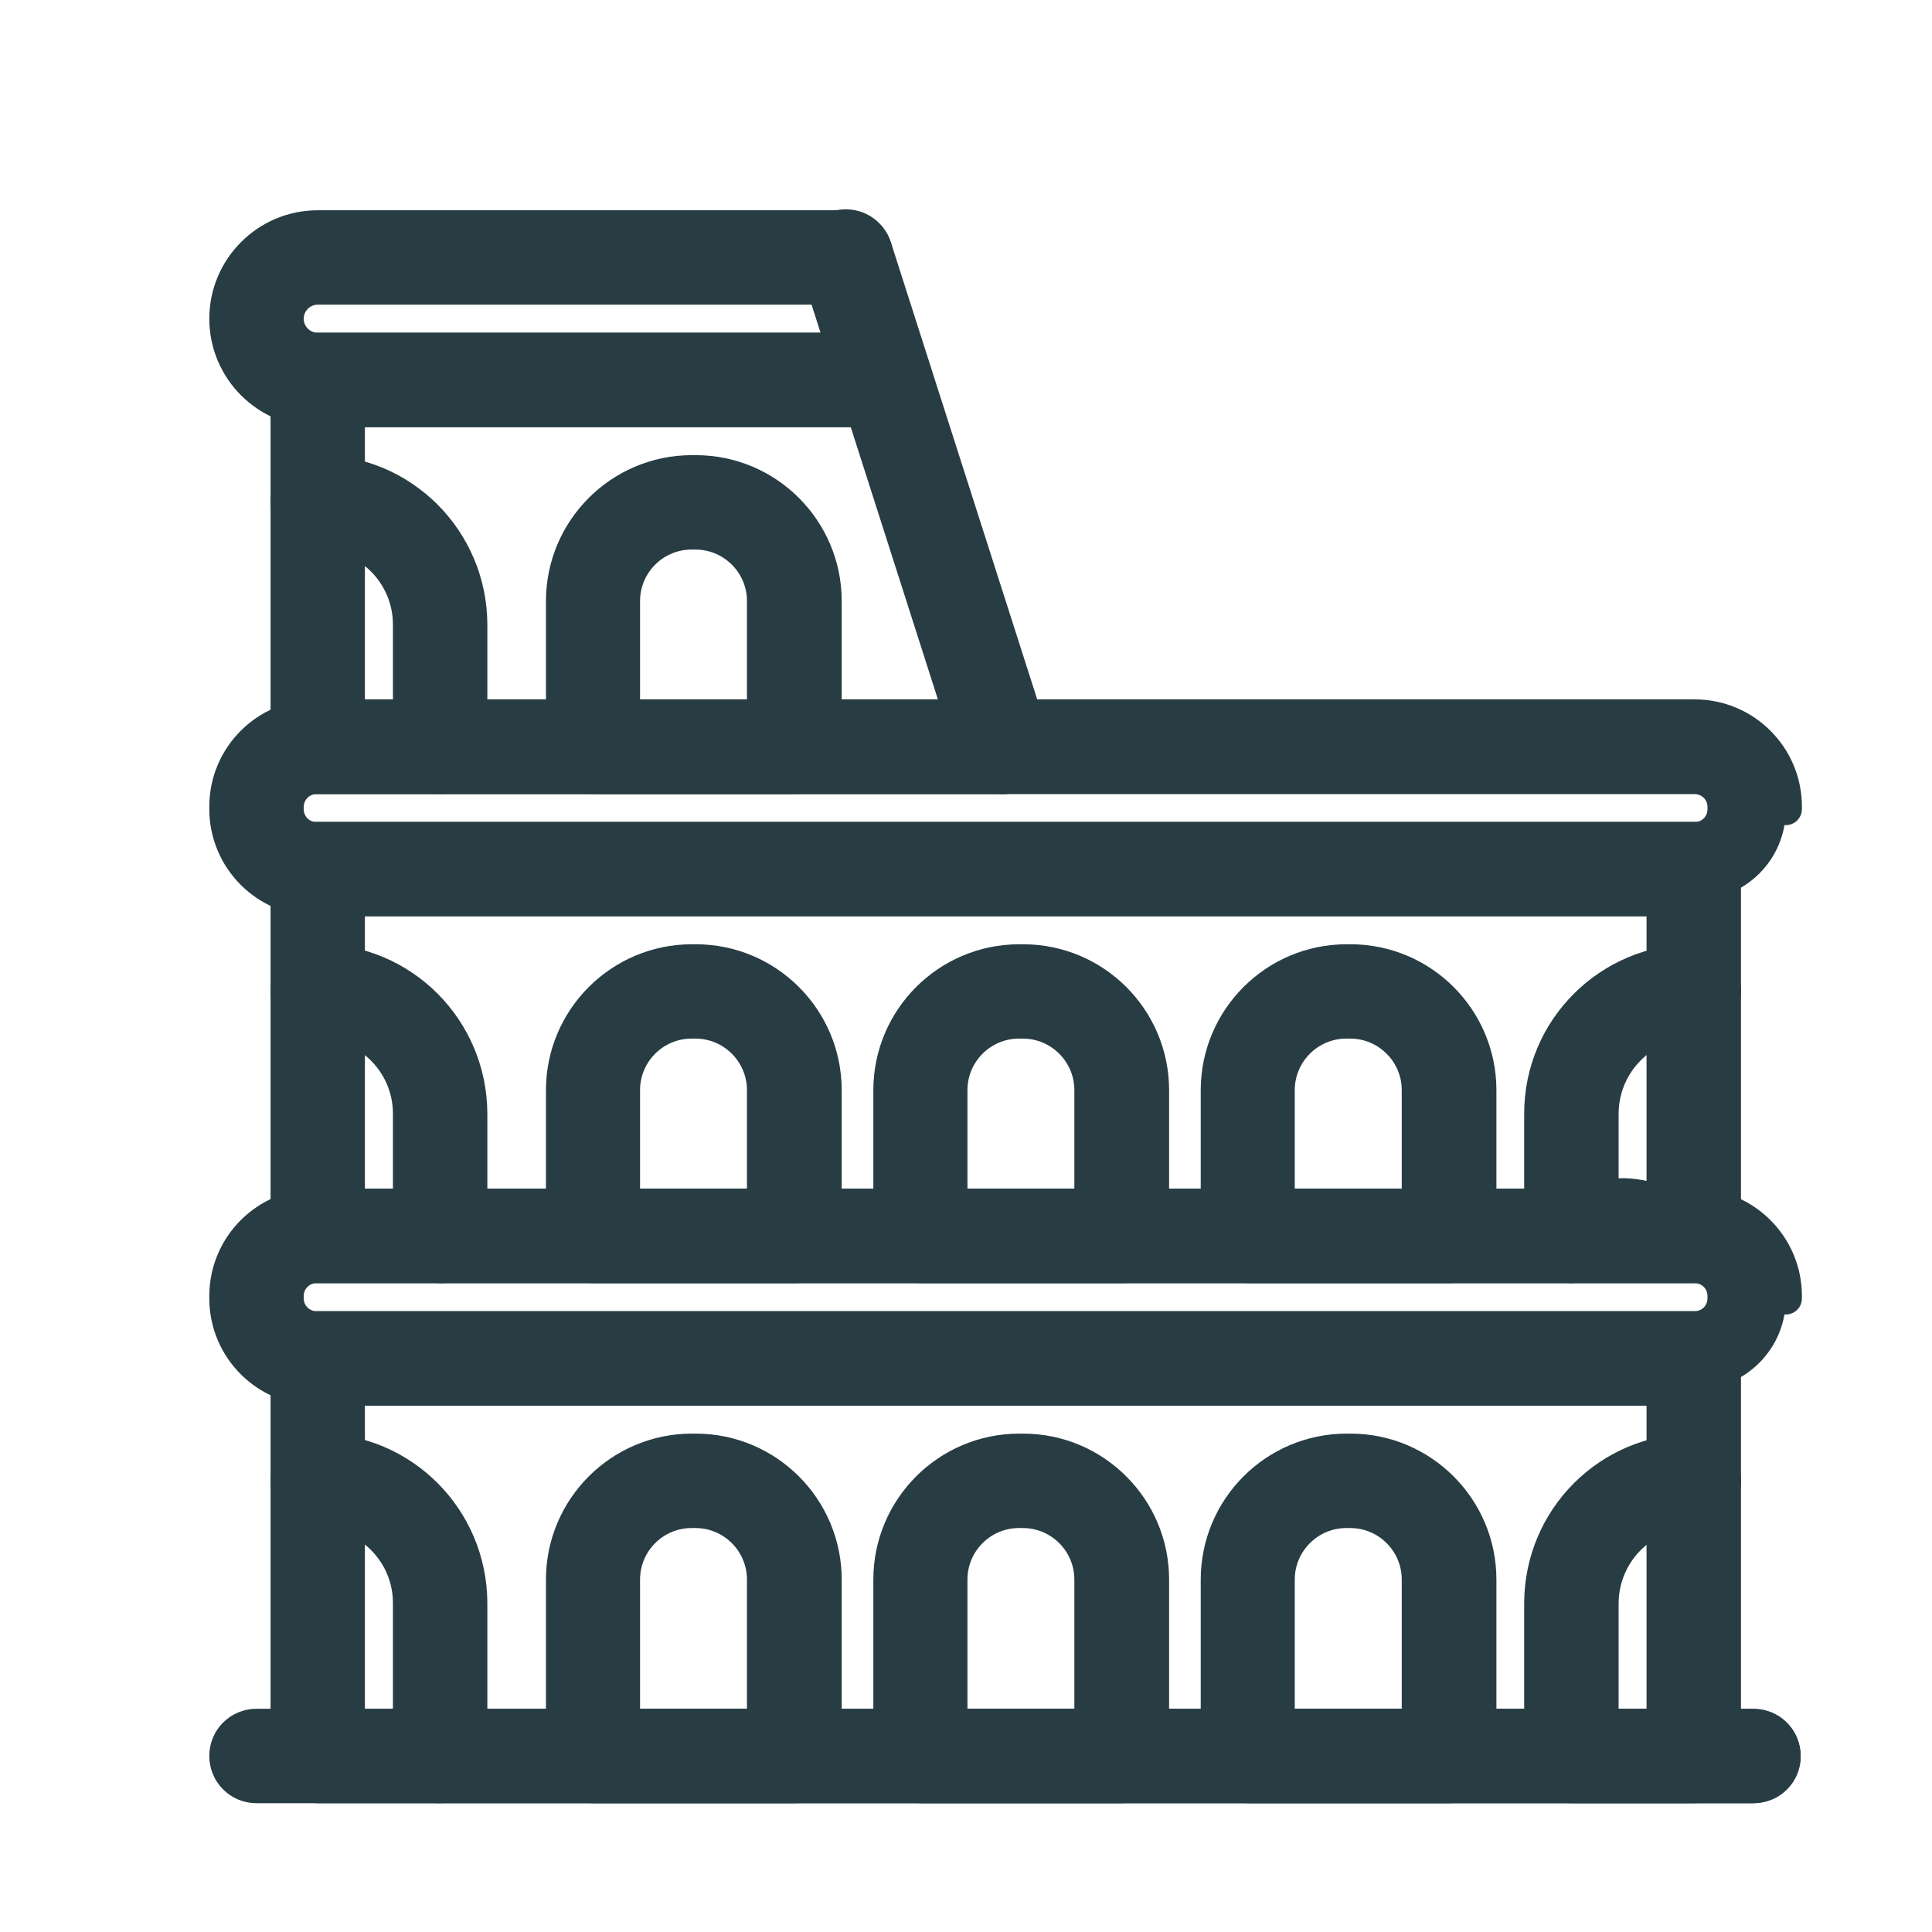 <svg width="24" height="24" viewBox="0 0 24 24" fill="none" xmlns="http://www.w3.org/2000/svg">
<path d="M21.055 17.261C21.06 17.261 21.065 17.261 21.07 17.261L21.055 17.061C21.57 17.061 21.987 16.643 21.984 16.129H22.184V16.128V16.099C22.184 15.475 21.677 14.967 21.052 14.967H3.932C3.307 14.967 2.8 15.475 2.8 16.1V16.129C2.8 16.754 3.307 17.261 3.932 17.261H21.055ZM3.573 16.099C3.573 15.9 3.733 15.74 3.932 15.74H21.052C21.251 15.74 21.411 15.9 21.411 16.099V16.129C21.411 16.328 21.251 16.488 21.052 16.488H3.932C3.733 16.488 3.573 16.328 3.573 16.129V16.099Z" fill="#283C43" stroke="#283C43" stroke-width="0.4" stroke-linejoin="round"/>
<path d="M21.783 22.2C21.789 22.2 21.795 22.2 21.801 22.199C22.007 22.189 22.168 22.022 22.168 21.813C22.168 21.599 21.997 21.427 21.782 21.427H3.186C2.972 21.427 2.8 21.598 2.8 21.813C2.8 22.028 2.971 22.2 3.186 22.2H21.783Z" fill="#283C43" stroke="#283C43" stroke-width="0.4" stroke-linejoin="round"/>
<path d="M3.947 22.2H21.041C21.258 22.2 21.427 22.022 21.427 21.814V16.875C21.427 16.66 21.256 16.489 21.041 16.489H3.947C3.733 16.489 3.561 16.66 3.561 16.875V21.814C3.561 22.028 3.732 22.2 3.947 22.2ZM20.654 17.261V21.427H4.333V17.261H20.654Z" fill="#283C43" stroke="#283C43" stroke-width="0.4" stroke-linejoin="round"/>
<path d="M10.256 21.821L10.256 21.821V21.814V19.622C10.256 18.733 9.533 18.009 8.643 18.009H8.595C7.706 18.009 6.982 18.732 6.982 19.622V21.814C6.982 22.028 7.153 22.2 7.369 22.2H9.869H9.87C10.087 22.2 10.249 22.02 10.256 21.821ZM9.479 19.622V21.427H7.751V19.622C7.751 19.159 8.127 18.782 8.591 18.782H8.639C9.102 18.782 9.479 19.158 9.479 19.622Z" fill="#283C43" stroke="#283C43" stroke-width="0.4" stroke-linejoin="round"/>
<path d="M11.435 22.2H13.936H13.937C14.148 22.2 14.323 22.025 14.323 21.814V19.622C14.323 18.733 13.6 18.009 12.71 18.009H12.662C11.772 18.009 11.049 18.732 11.049 19.622V21.814C11.049 22.028 11.22 22.2 11.435 22.2ZM13.546 19.622V21.427H11.818V19.622C11.818 19.159 12.194 18.782 12.658 18.782H12.706C13.169 18.782 13.546 19.158 13.546 19.622Z" fill="#283C43" stroke="#283C43" stroke-width="0.4" stroke-linejoin="round"/>
<path d="M15.502 22.2H18.003H18.003C18.214 22.2 18.389 22.025 18.389 21.814V19.622C18.389 18.733 17.666 18.009 16.777 18.009H16.728C15.839 18.009 15.116 18.732 15.116 19.622V21.814C15.116 22.028 15.287 22.2 15.502 22.2ZM17.613 19.622V21.427H15.884V19.622C15.884 19.159 16.261 18.782 16.724 18.782H16.773C17.236 18.782 17.613 19.158 17.613 19.622Z" fill="#283C43" stroke="#283C43" stroke-width="0.4" stroke-linejoin="round"/>
<path d="M21.783 22.2C21.789 22.2 21.795 22.2 21.801 22.199C22.002 22.19 22.169 22.03 22.169 21.817C22.169 21.603 21.998 21.431 21.783 21.431H19.907V19.917C19.91 19.288 20.418 18.782 21.041 18.782C21.256 18.782 21.427 18.61 21.427 18.396C21.427 18.181 21.256 18.009 21.041 18.009C19.987 18.009 19.138 18.859 19.134 19.912H19.134V19.913V21.814C19.134 22.028 19.305 22.2 19.52 22.2H21.783Z" fill="#283C43" stroke="#283C43" stroke-width="0.4" stroke-linejoin="round"/>
<path d="M3.947 18.578L3.946 18.778C4.575 18.782 5.081 19.289 5.081 19.913V21.814C5.081 22.022 5.243 22.191 5.451 22.2C5.456 22.2 5.462 22.2 5.468 22.2C5.679 22.2 5.854 22.025 5.854 21.814L5.854 19.913L5.854 19.912C5.85 18.86 5.001 18.006 3.947 18.006C3.732 18.006 3.561 18.177 3.561 18.392C3.561 18.606 3.732 18.778 3.947 18.778V18.578ZM3.947 18.578C4.685 18.582 5.281 19.178 5.281 19.913V21.814C5.281 21.918 5.363 22 5.468 22L5.654 19.913C5.65 18.97 4.89 18.206 3.947 18.206C3.843 18.206 3.761 18.288 3.761 18.392C3.761 18.496 3.842 18.578 3.947 18.578Z" fill="#283C43" stroke="#283C43" stroke-width="0.4" stroke-linejoin="round"/>
<path d="M21.055 11.182C21.06 11.182 21.065 11.181 21.07 11.181L21.055 10.981C21.57 10.981 21.987 10.568 21.984 10.05H22.184V10.049V10.02C22.184 9.395 21.677 8.888 21.052 8.888H3.932C3.307 8.888 2.8 9.395 2.8 10.02V10.05C2.8 10.675 3.307 11.182 3.932 11.182H21.055ZM3.573 10.024C3.573 9.825 3.733 9.665 3.932 9.665H21.052C21.251 9.665 21.411 9.825 21.411 10.024V10.053C21.411 10.252 21.251 10.412 21.052 10.412H3.932C3.733 10.412 3.573 10.252 3.573 10.053V10.024Z" fill="#283C43" stroke="#283C43" stroke-width="0.4" stroke-linejoin="round"/>
<path d="M3.947 15.74H21.041C21.255 15.74 21.427 15.569 21.427 15.354V10.796C21.427 10.581 21.256 10.409 21.041 10.409H3.947C3.733 10.409 3.561 10.58 3.561 10.796V15.354C3.561 15.568 3.732 15.74 3.947 15.74ZM20.654 11.182V14.967H4.333V11.182H20.654Z" fill="#283C43" stroke="#283C43" stroke-width="0.4" stroke-linejoin="round"/>
<path d="M10.256 15.361L10.256 15.361V15.354V13.543C10.256 12.653 9.533 11.93 8.643 11.93H8.595C7.706 11.93 6.982 12.653 6.982 13.543V15.354C6.982 15.568 7.153 15.74 7.369 15.74H9.869H9.87C10.084 15.74 10.249 15.567 10.256 15.361ZM9.479 13.542V14.967H7.751V13.542C7.751 13.079 8.127 12.702 8.591 12.702H8.639C9.102 12.702 9.479 13.079 9.479 13.542Z" fill="#283C43" stroke="#283C43" stroke-width="0.4" stroke-linejoin="round"/>
<path d="M11.435 15.74H13.936H13.937C14.145 15.74 14.323 15.572 14.323 15.354V13.543C14.323 12.653 13.6 11.93 12.71 11.93H12.662C11.772 11.93 11.049 12.653 11.049 13.543V15.354C11.049 15.568 11.22 15.74 11.435 15.74ZM13.546 13.542V14.967H11.818V13.542C11.818 13.079 12.194 12.702 12.658 12.702H12.706C13.169 12.702 13.546 13.079 13.546 13.542Z" fill="#283C43" stroke="#283C43" stroke-width="0.4" stroke-linejoin="round"/>
<path d="M15.502 15.74H18.003H18.003C18.211 15.74 18.389 15.572 18.389 15.354V13.543C18.389 12.653 17.666 11.93 16.777 11.93H16.728C15.839 11.93 15.116 12.653 15.116 13.543V15.354C15.116 15.568 15.287 15.74 15.502 15.74ZM17.613 13.542V14.967H15.884V13.542C15.884 13.079 16.261 12.702 16.724 12.702H16.773C17.236 12.702 17.613 13.079 17.613 13.542Z" fill="#283C43" stroke="#283C43" stroke-width="0.4" stroke-linejoin="round"/>
<path d="M20.803 15.359C20.885 15.334 20.942 15.259 20.945 15.172C20.947 15.086 20.893 15.008 20.812 14.979C20.541 14.882 20.331 14.84 20.181 14.836C20.109 14.835 20.033 14.841 19.969 14.867C19.957 14.872 19.945 14.878 19.931 14.886C19.928 14.886 19.924 14.886 19.921 14.886C19.917 14.886 19.912 14.887 19.907 14.887V13.834C19.91 13.204 20.418 12.698 21.041 12.698C21.256 12.698 21.427 12.527 21.427 12.312C21.427 12.098 21.256 11.926 21.041 11.926L21.04 11.926C19.988 11.931 19.134 12.779 19.134 13.833V15.354C19.134 15.568 19.305 15.74 19.52 15.74C19.54 15.74 19.559 15.737 19.578 15.732L20.803 15.359Z" fill="#283C43" stroke="#283C43" stroke-width="0.4" stroke-linejoin="round"/>
<path d="M3.947 12.499L3.946 12.699C4.575 12.702 5.081 13.21 5.081 13.833V15.354C5.081 15.563 5.243 15.731 5.451 15.74C5.456 15.74 5.462 15.741 5.468 15.741C5.676 15.741 5.854 15.572 5.854 15.354L5.854 13.834L5.854 13.833C5.85 12.78 5.001 11.926 3.947 11.926C3.732 11.926 3.561 12.098 3.561 12.313C3.561 12.527 3.732 12.699 3.947 12.699V12.499ZM3.947 12.499C4.685 12.503 5.281 13.099 5.281 13.833V15.354C5.281 15.458 5.363 15.54 5.468 15.54L5.654 13.834C5.65 12.89 4.89 12.126 3.947 12.126C3.843 12.126 3.761 12.209 3.761 12.313C3.761 12.417 3.842 12.499 3.947 12.499Z" fill="#283C43" stroke="#283C43" stroke-width="0.4" stroke-linejoin="round"/>
<path d="M10.995 5.106C11.001 5.106 11.007 5.106 11.013 5.105C11.219 5.096 11.382 4.928 11.382 4.719C11.382 4.505 11.21 4.333 10.995 4.333H3.947C3.74 4.333 3.573 4.166 3.573 3.959C3.573 3.752 3.741 3.585 3.947 3.585H10.511C10.725 3.585 10.897 3.413 10.897 3.199C10.897 2.984 10.726 2.812 10.511 2.812H3.947C3.314 2.812 2.8 3.327 2.8 3.959C2.8 4.592 3.314 5.106 3.947 5.106H10.995Z" fill="#283C43" stroke="#283C43" stroke-width="0.4" stroke-linejoin="round"/>
<path d="M12.456 9.665C12.463 9.665 12.469 9.664 12.475 9.664C12.675 9.654 12.842 9.489 12.842 9.278C12.842 9.064 12.672 8.892 12.456 8.892H4.333V5.106H10.995C11.21 5.106 11.381 4.934 11.381 4.72C11.381 4.505 11.21 4.334 10.995 4.334H3.947C3.733 4.334 3.561 4.504 3.561 4.72V9.278C3.561 9.493 3.732 9.665 3.947 9.665H12.456Z" fill="#283C43" stroke="#283C43" stroke-width="0.4" stroke-linejoin="round"/>
<path d="M10.256 9.286L10.256 9.286V9.278V7.467C10.256 6.578 9.533 5.854 8.643 5.854H8.595C7.706 5.854 6.982 6.577 6.982 7.467V9.278C6.982 9.493 7.153 9.665 7.369 9.665H9.869H9.87C10.087 9.665 10.249 9.484 10.256 9.286ZM9.479 7.467V8.892H7.751V7.467C7.751 7.004 8.127 6.627 8.591 6.627H8.639C9.102 6.627 9.479 7.003 9.479 7.467Z" fill="#283C43" stroke="#283C43" stroke-width="0.4" stroke-linejoin="round"/>
<path d="M3.947 6.423L3.946 6.623C4.575 6.626 5.081 7.134 5.081 7.758V9.278C5.081 9.487 5.243 9.655 5.451 9.664C5.456 9.665 5.462 9.665 5.468 9.665C5.679 9.665 5.854 9.49 5.854 9.279L5.854 7.758L5.854 7.757C5.85 6.705 5.001 5.851 3.947 5.851C3.732 5.851 3.561 6.022 3.561 6.237C3.561 6.451 3.732 6.623 3.947 6.623V6.423ZM3.947 6.423C4.685 6.427 5.281 7.023 5.281 7.758V9.278C5.281 9.382 5.363 9.465 5.468 9.465L5.654 7.758C5.65 6.815 4.89 6.051 3.947 6.051C3.843 6.051 3.761 6.133 3.761 6.237C3.761 6.341 3.842 6.423 3.947 6.423Z" fill="#283C43" stroke="#283C43" stroke-width="0.4" stroke-linejoin="round"/>
<path d="M12.087 9.395L12.087 9.395L12.087 9.397C12.14 9.555 12.286 9.665 12.456 9.665C12.491 9.665 12.529 9.658 12.543 9.655C12.545 9.655 12.547 9.655 12.548 9.654C12.559 9.653 12.57 9.65 12.581 9.646C12.781 9.577 12.887 9.362 12.826 9.164L12.826 9.164L12.826 9.161L10.88 3.082C10.879 3.079 10.878 3.076 10.877 3.072L10.875 3.068C10.873 3.061 10.871 3.053 10.867 3.044C10.788 2.848 10.567 2.749 10.368 2.826C10.171 2.902 10.07 3.121 10.143 3.32L12.087 9.395ZM10.879 3.082L10.879 3.082C10.879 3.082 10.879 3.082 10.879 3.082C10.88 3.082 10.88 3.082 10.879 3.082Z" fill="#283C43" stroke="#283C43" stroke-width="0.4" stroke-linejoin="round"/>
</svg>
